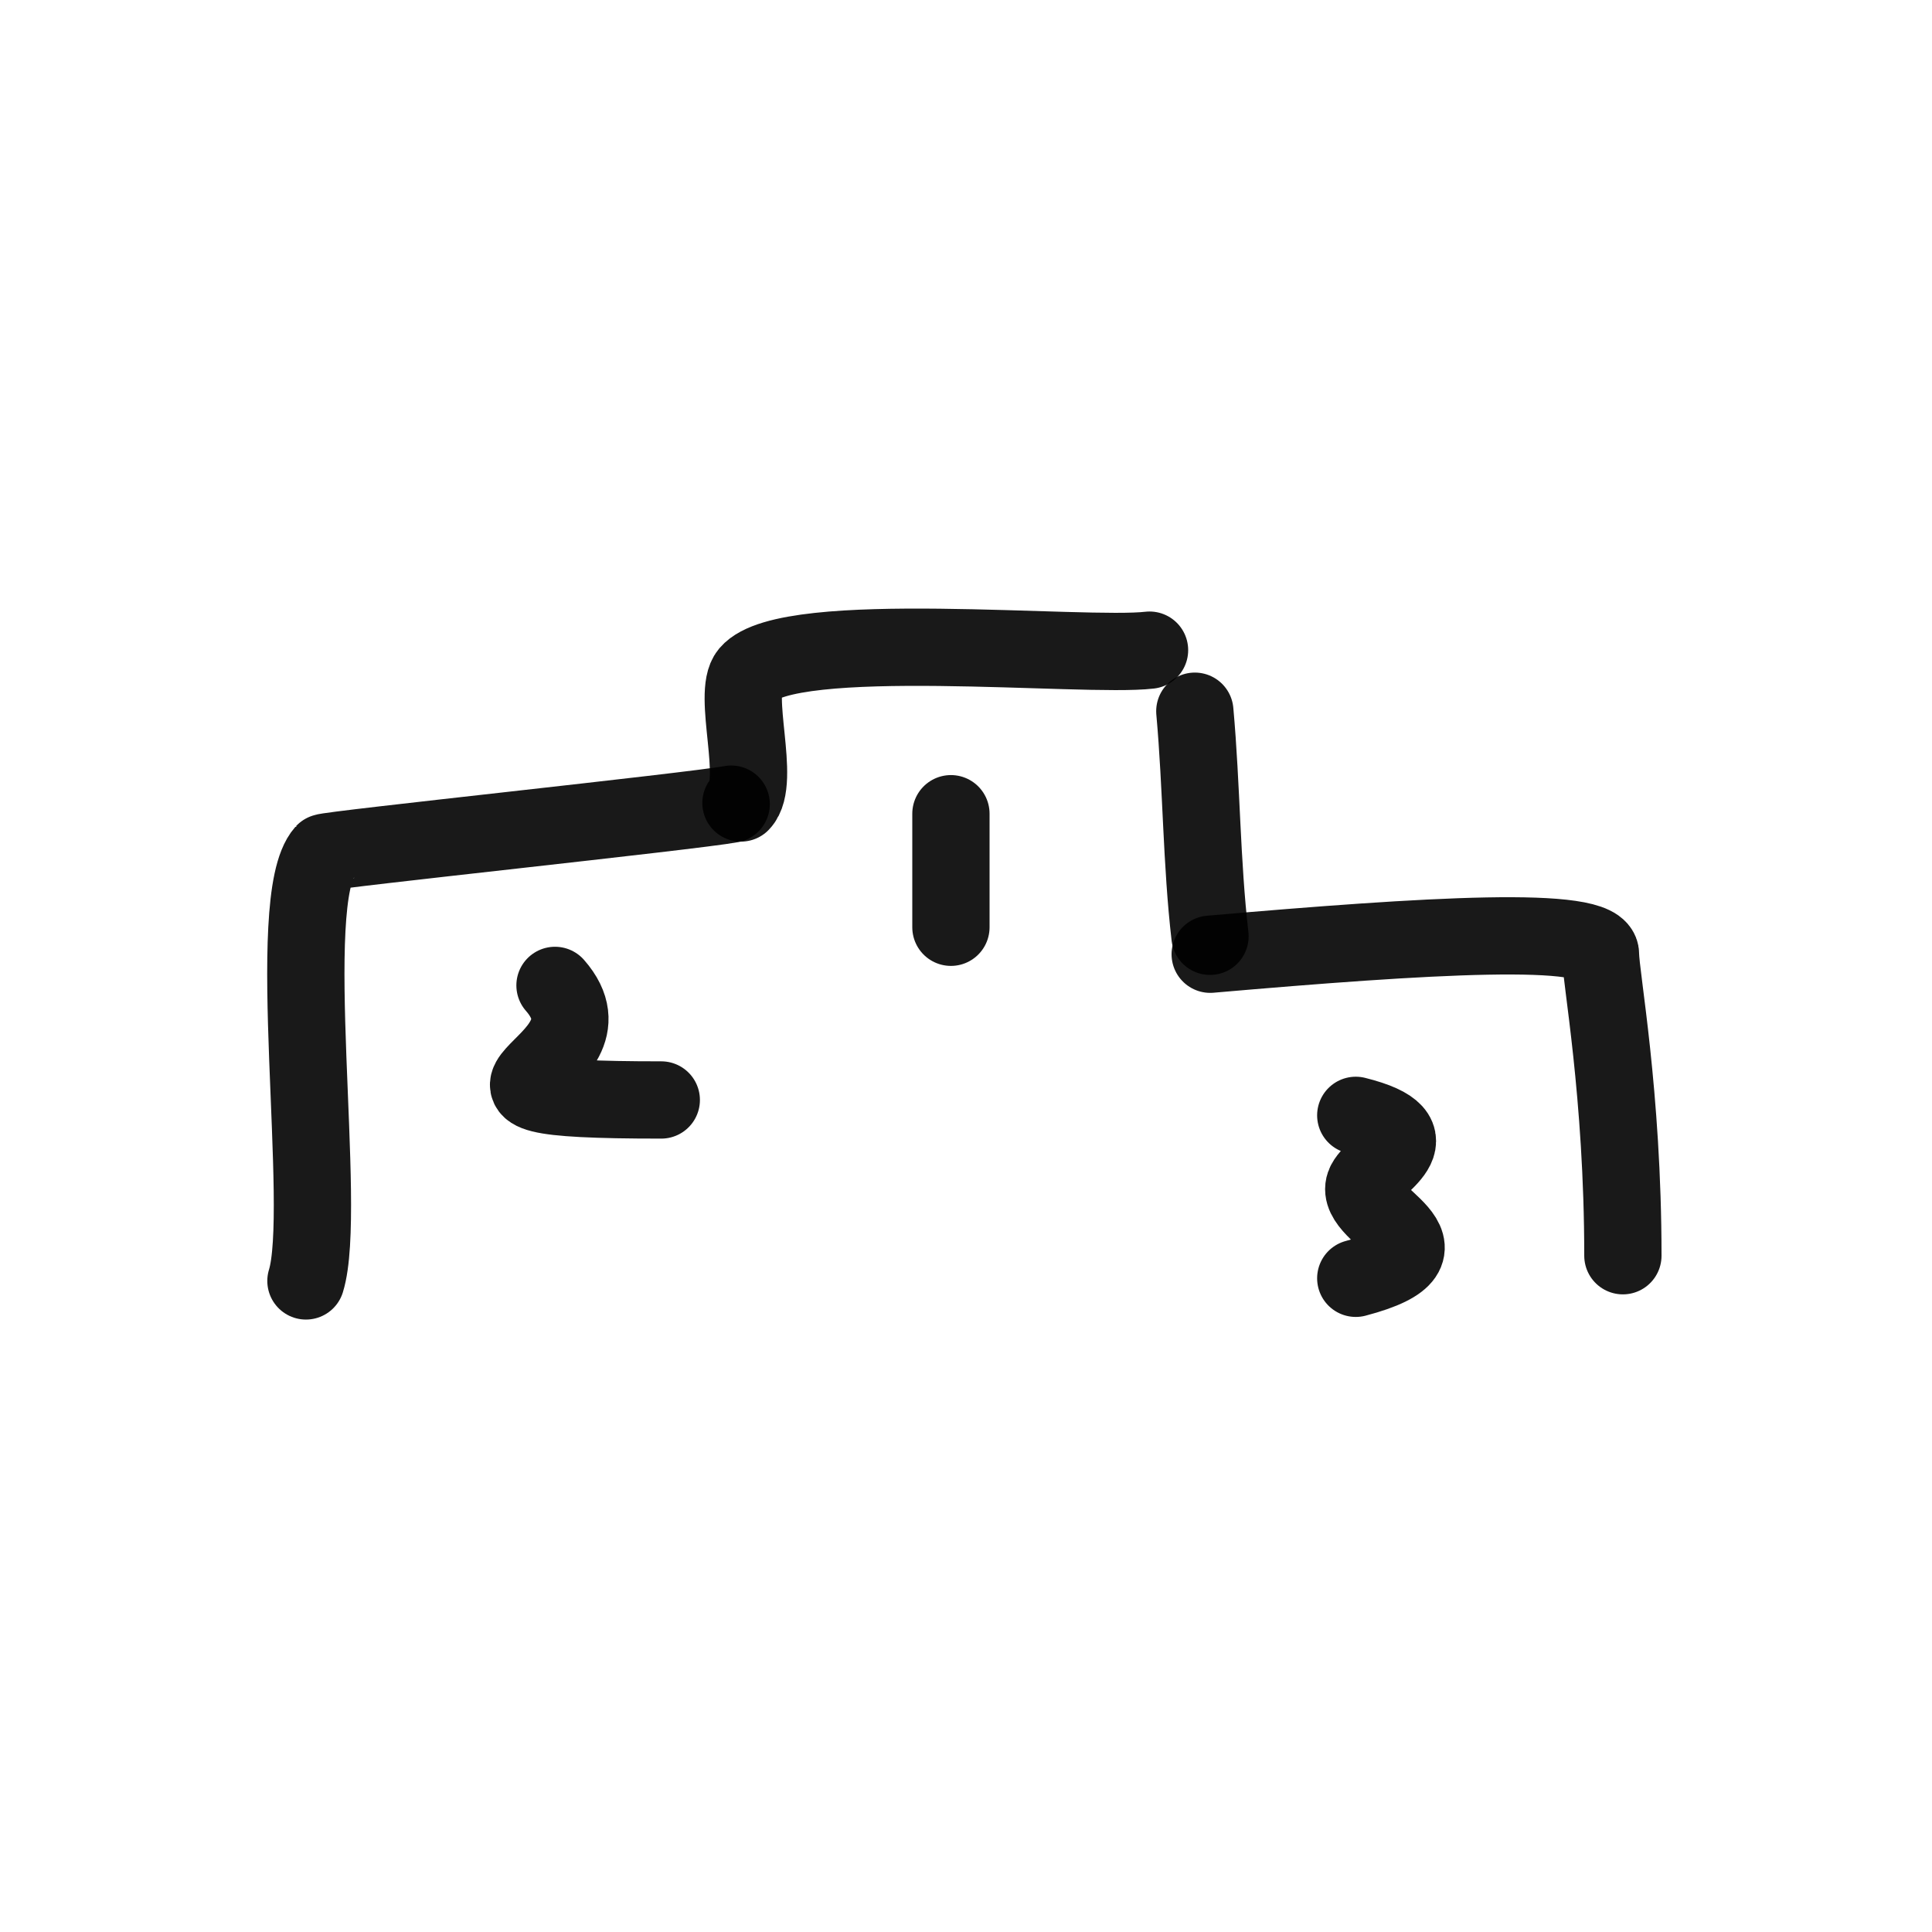 <?xml version="1.0" encoding="utf-8"?>
<svg width="800px" height="800px" viewBox="0 0 400 400" fill="none" xmlns="http://www.w3.org/2000/svg">
<path d="M196.879 168.471C196.879 169.72 196.879 190.731 196.879 191.98" stroke="#000000" stroke-opacity="0.9" stroke-width="16" stroke-linecap="round" stroke-linejoin="round"/>
<path d="M247.376 147.249C248.8 163.074 248.739 178.502 250.519 193.85" stroke="#000000" stroke-opacity="0.9" stroke-width="16" stroke-linecap="round" stroke-linejoin="round"/>
<path d="M63.342 265.202C67.963 250.304 58.458 186.318 67.137 176.501C67.632 175.94 143.607 167.958 151.385 166.488" stroke="#000000" stroke-opacity="0.9" stroke-width="16" stroke-linecap="round" stroke-linejoin="round"/>
<path d="M153.41 166.247C157.674 161.824 151.483 143.594 155.037 139.4C163.124 129.866 224.492 136.201 237.999 134.606" stroke="#000000" stroke-opacity="0.9" stroke-width="16" stroke-linecap="round" stroke-linejoin="round"/>
<path d="M250.559 197.563C295.599 193.646 331.366 191.452 331.366 197.563C331.366 202.07 336.001 226.427 336.001 259.985" stroke="#000000" stroke-opacity="0.9" stroke-width="16" stroke-linecap="round" stroke-linejoin="round"/>
<path d="M114.908 204.016C130.122 221.372 81.138 227.737 136.911 227.737" stroke="#000000" stroke-opacity="0.9" stroke-width="16" stroke-linecap="round" stroke-linejoin="round"/>
<path d="M280.697 230.921C298.124 235.268 284.018 241.033 282.509 245.274C280.183 251.796 304.268 258.455 280.697 264.659" stroke="#000000" stroke-opacity="0.9" stroke-width="16" stroke-linecap="round" stroke-linejoin="round"/>
</svg>
